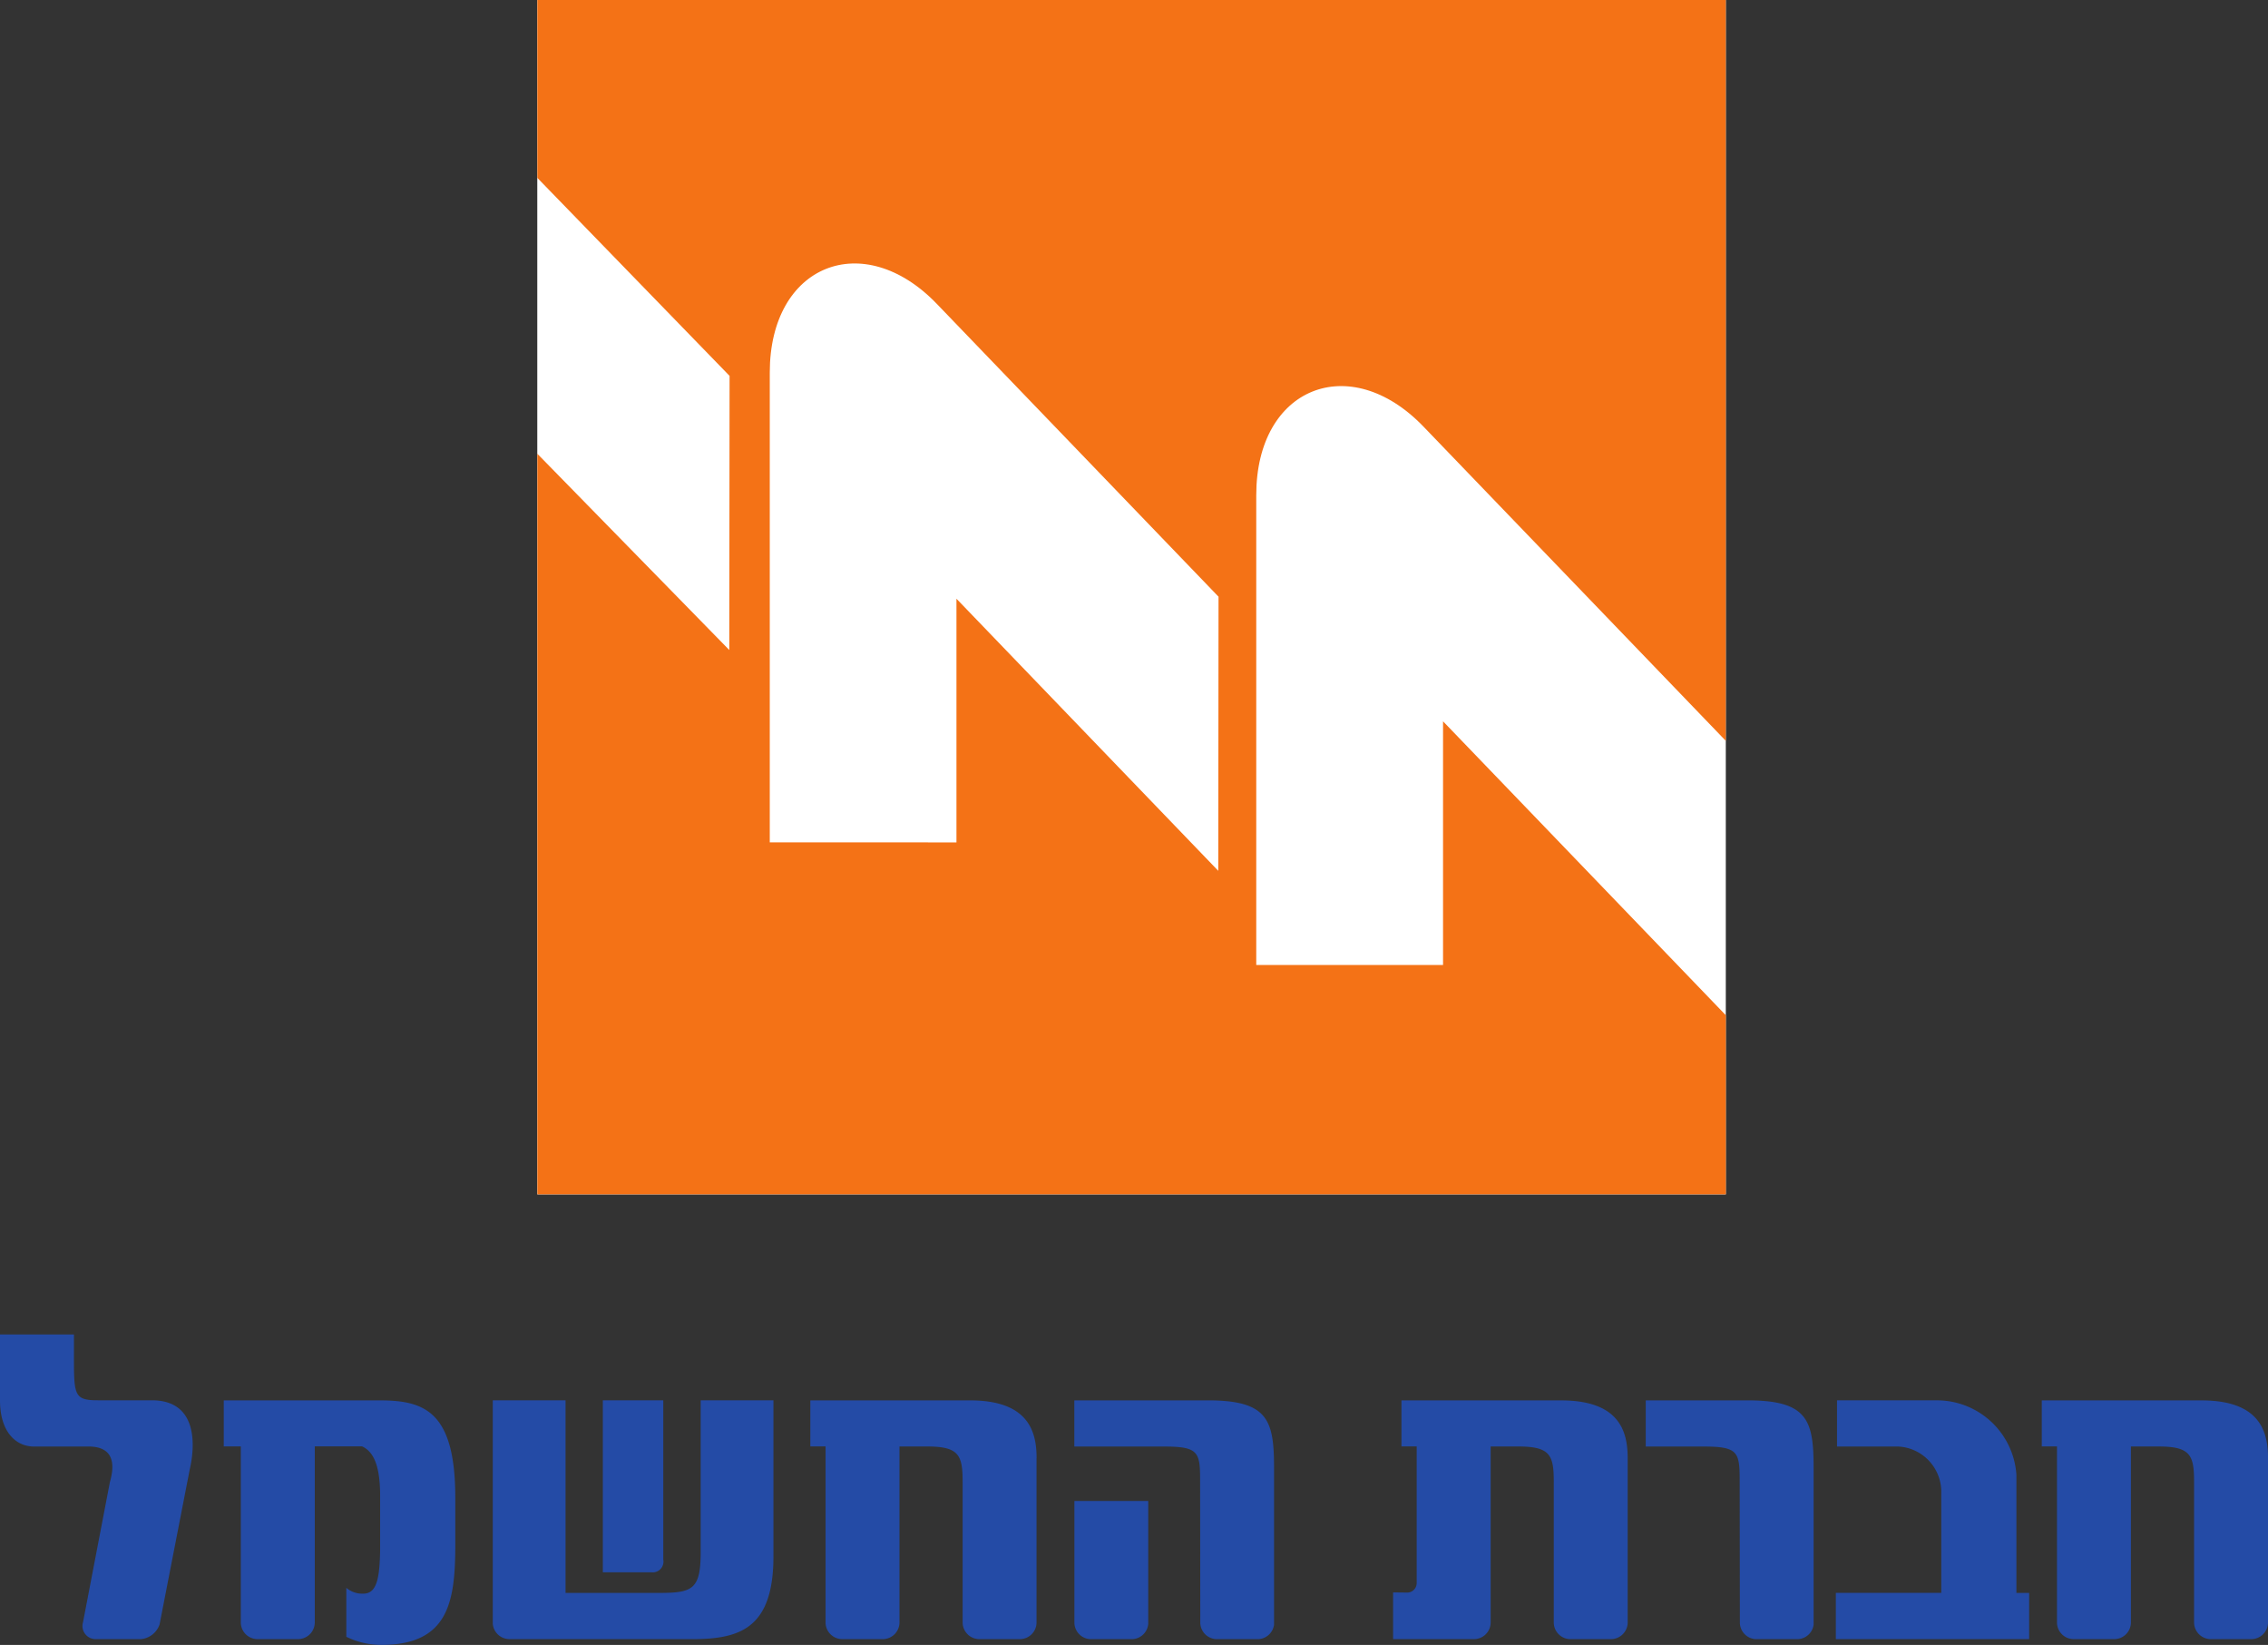 <svg xmlns="http://www.w3.org/2000/svg" width="111.707" height="81.006" viewBox="0 0 111.707 81.006">
  <rect x="0" y="0" width="111.707" height="81.006" fill="#333333" stroke="none"/>
  <g id="חברת_החשמל" data-name="חברת החשמל" style="mix-blend-mode: multiply;isolation: isolate">
    <path id="path428" d="M1569.172,348.094l-1.492,7.665a1.078,1.078,0,0,1-.924.721h-2.24a.648.648,0,0,1-.606-.833l1.318-6.871c.095-.379.53-1.782-1.044-1.782h-2.693c-.873,0-1.67-.7-1.67-2.277v-3.242h3.642v.928c0,2.048-.019,2.314,1.176,2.314h2.656c2.655,0,1.953,3.034,1.878,3.376" transform="translate(-1559.821 -275.758)" fill="#244ba6" fill-rule="evenodd"/>
    <path id="path432" d="M1619.044,353.708a.47.47,0,0,0,.441-.474v-6.724h-.751v-2.266h.751l7.11,0c2.9,0,3.282,1.555,3.282,2.844V355.2a.827.827,0,0,1-.78.8h-2.081a.822.822,0,0,1-.779-.833l0-6.908c0-1.309-.169-1.745-1.743-1.745h-1.366v8.653a.823.823,0,0,1-.779.833h-4.026v-2.3Z" transform="translate(-1549.708 -275.28)" fill="#244ba6" fill-rule="evenodd"/>
    <path id="path436" d="M1581.3,356a.824.824,0,0,1-.785-.76v-11h3.584v9.486h4.608c1.649,0,2.048-.171,2.048-2.01V344.24h3.584v7.684c0,3.567-1.669,4.079-4.021,4.079H1581.3Z" transform="translate(-1556.244 -275.281)" fill="#244ba6" fill-rule="evenodd"/>
    <path id="path440" d="M1572.918,356h-2.08a.826.826,0,0,1-.781-.8v-8.69h-.84v-2.267h7.687c2.219,0,3.717.565,3.717,4.795v2.485c-.019,2.672-.366,4.762-3.641,4.762a3.908,3.908,0,0,1-1.726-.4v-2.41a1.205,1.205,0,0,0,.835.286c.647,0,.81-.7.83-2.175,0-.122,0-2.492,0-2.627,0-1.475-.308-2.187-.891-2.451H1573.7v8.657a.826.826,0,0,1-.781.834" transform="translate(-1558.196 -275.28)" fill="#244ba6" fill-rule="evenodd"/>
    <path id="path444" d="M1604.991,347.085V355.2a.824.824,0,0,1-.78.8h-2.079a.827.827,0,0,1-.781-.834v-6.907c0-1.309-.171-1.745-1.745-1.745h-1.365v8.652a.827.827,0,0,1-.781.834h-2.079a.826.826,0,0,1-.781-.8v-8.691h-.75v-2.266h.75l7.112,0c2.9,0,3.282,1.555,3.282,2.844" transform="translate(-1553.938 -275.28)" fill="#244ba6" fill-rule="evenodd"/>
    <path id="path448" d="M1614.773,347.579v7.713a.822.822,0,0,1-.771.71h-2.081a.825.825,0,0,1-.781-.832l-.008-6.908c0-1.441-.039-1.745-1.746-1.745h-4.45v-2.275h6.576c2.977,0,3.261.985,3.261,3.338" transform="translate(-1552.022 -275.28)" fill="#244ba6" fill-rule="evenodd"/>
    <path id="path452" d="M1636.974,344.241h4.913a3.927,3.927,0,0,1,3.921,3.662c0,.034,0,4.507,0,5.823h.628V356h-9.521v-2.277h5.192c0-1.118,0-4.88,0-4.9a2.235,2.235,0,0,0-2.118-2.307h-3.016v-2.275Z" transform="translate(-1546.493 -275.28)" fill="#244ba6" fill-rule="evenodd"/>
    <path id="path456" d="M1656.705,347.094V355.2a.825.825,0,0,1-.779.8h-2.081a.826.826,0,0,1-.781-.834v-6.907c0-1.309-.171-1.745-1.746-1.745h-1.365v8.652a.825.825,0,0,1-.78.834h-2.08a.825.825,0,0,1-.781-.8v-8.69h-.749v-2.266l7.862,0c2.9,0,3.281,1.554,3.281,2.844" transform="translate(-1544.998 -275.28)" fill="#244ba6" fill-rule="evenodd"/>
    <path id="path460" d="M1585.137,344.241v8.468h2.392a.529.529,0,0,0,.585-.625v-7.843Z" transform="translate(-1555.445 -275.28)" fill="#244ba6" fill-rule="evenodd"/>
    <path id="path464" d="M1608.577,348.467v6.052a.824.824,0,0,1-.778.753h-2.079a.823.823,0,0,1-.78-.833l0-5.972Z" transform="translate(-1552.022 -274.55)" fill="#244ba6" fill-rule="evenodd"/>
    <path id="path468" d="M1637.2,347.579v7.713a.821.821,0,0,1-.771.71h-2.081a.823.823,0,0,1-.78-.832l-.01-6.908c0-1.441-.038-1.745-1.745-1.745h-2.881v-2.275h5.006c2.978,0,3.262.985,3.262,3.338" transform="translate(-1547.873 -275.28)" fill="#244ba6" fill-rule="evenodd"/>
    <path id="path470" d="M1582.383,285.447h58.539v58.819h-58.539V285.447Z" transform="translate(-1555.92 -285.445)" fill="#fff" fill-rule="evenodd"/>
    <path id="path474" d="M1582.383,285.445h58.539V321.93l-14.894-15.48c-3.623-3.764-8.233-1.945-8.233,3.378v23.139h9.2v-12l13.93,14.477v8.819h-58.539V307.791l9.454,9.665.014-13.5-9.469-9.752v-8.759Zm11.451,41.484V303.79c0-5.323,4.608-7.143,8.23-3.378l13.873,14.418-.013,13.5-12.895-13.4v12Z" transform="translate(-1555.92 -285.445)" fill="#f47216" fill-rule="evenodd"/>
  </g>
</svg>
